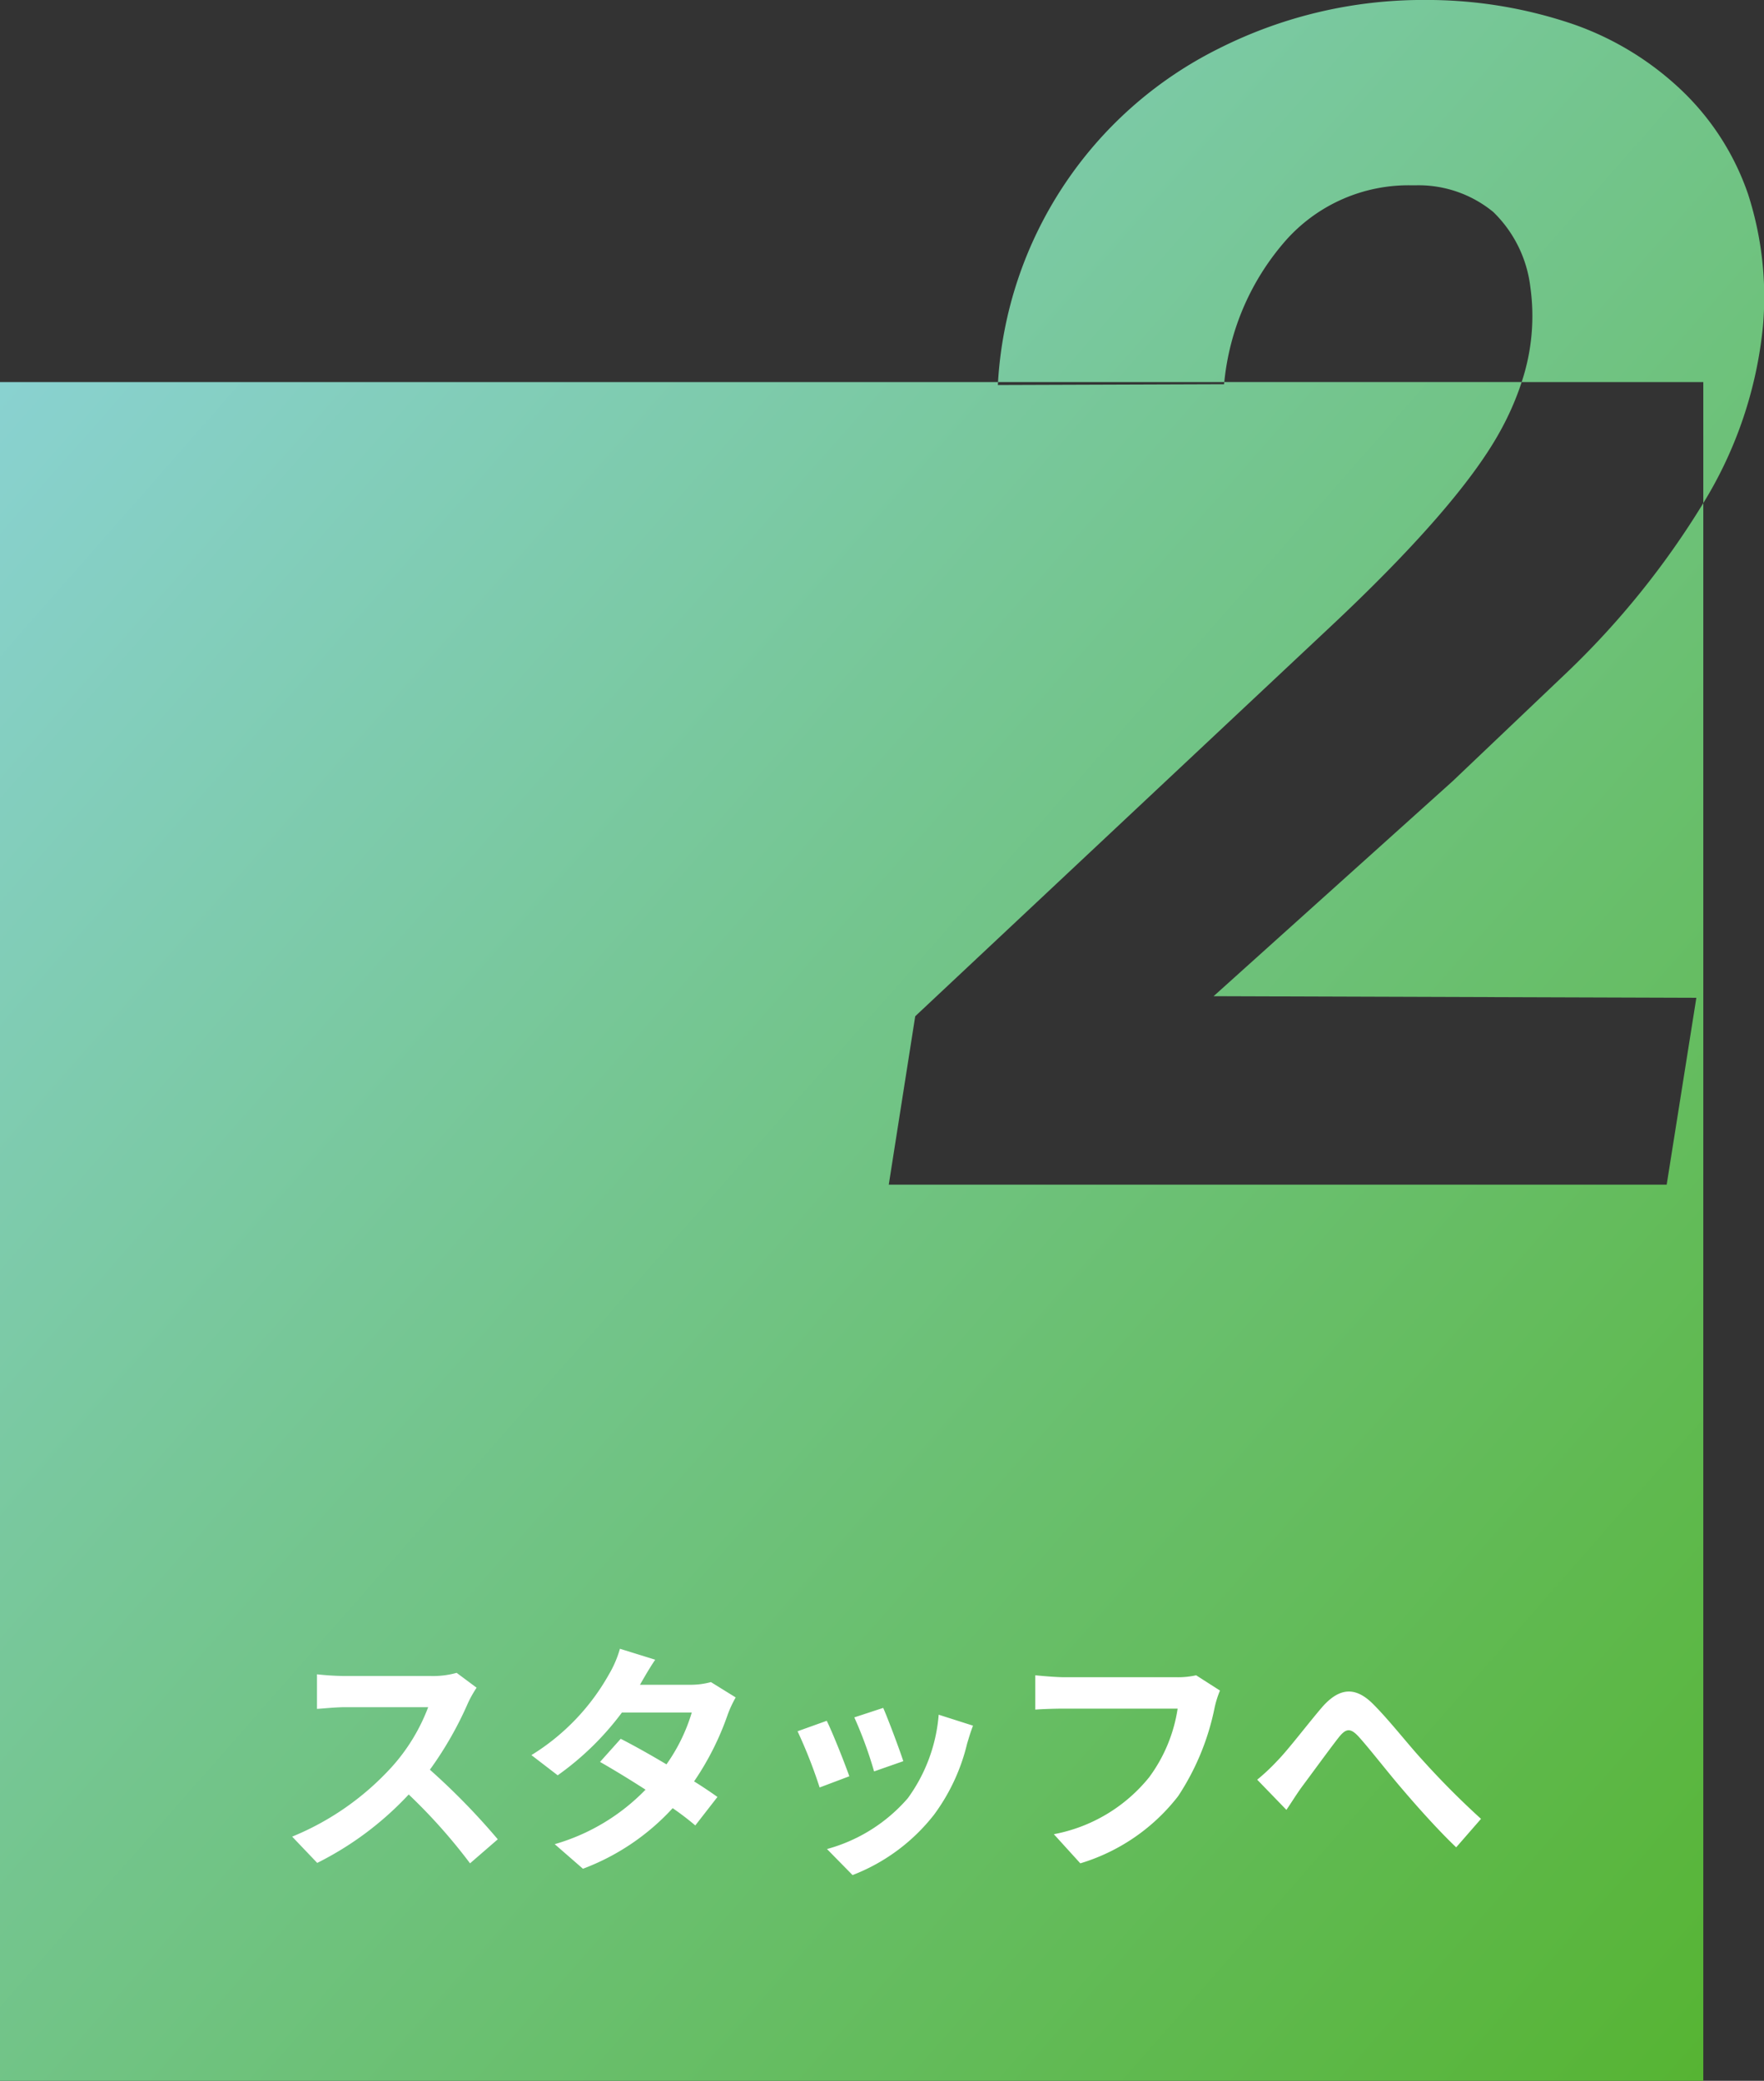 <svg xmlns="http://www.w3.org/2000/svg" xmlns:xlink="http://www.w3.org/1999/xlink" width="115.991" height="136.812" viewBox="0 0 115.991 136.812">
  <rect x="0" y="0" width="115.991" height="136.812" fill="#333333" stroke="none"/>
  <defs>
    <linearGradient id="linear-gradient" x2="0.963" y2="1" gradientUnits="objectBoundingBox">
      <stop offset="0" stop-color="#8fd5e2"/>
      <stop offset="1" stop-color="#56b432"/>
    </linearGradient>
  </defs>
  <g id="pholosophy2" transform="translate(-137 -744.521)">
    <path id="pholosophy2-2" data-name="pholosophy2" d="M112,134.915H0V23.223H65.624c0,.064-.008.129-.012.194l14.872-.052c.005-.042.011-.084.016-.125l0-.016H65.624A26.25,26.25,0,0,1,80.141,1.294,29.838,29.838,0,0,1,93.746-1.9h.237A29.848,29.848,0,0,1,103.5-.288a19.753,19.753,0,0,1,7.146,4.4,17.055,17.055,0,0,1,4.3,6.763,22.015,22.015,0,0,1,.975,8.688A27.274,27.274,0,0,1,112,31.18V23.223H100.055a13.715,13.715,0,0,0,.573-6.24,8.229,8.229,0,0,0-2.439-4.944,7.739,7.739,0,0,0-5.1-1.753q-.144,0-.287,0a10.79,10.79,0,0,0-8.177,3.536,16.57,16.57,0,0,0-4.122,9.4h19.554a18.7,18.7,0,0,1-1.484,3.358c-1.82,3.254-5.564,7.548-11.128,12.762L60.18,64.919l-1.74,11.074h51.152l1.951-12.287L79.8,63.6,95.513,49.468l7.594-7.225A55,55,0,0,0,112,31.18V134.914Z" transform="translate(137 746.419)" fill="url(#linear-gradient)"/>
    <path id="パス_1161" data-name="パス 1161" d="M-27.968-11.824a5.776,5.776,0,0,1-1.664.208h-5.632a17.875,17.875,0,0,1-1.888-.112v2.272c.336-.016,1.216-.112,1.888-.112h5.424a12.4,12.4,0,0,1-2.384,3.92,18.127,18.127,0,0,1-6.56,4.592L-37.136.672a21.076,21.076,0,0,0,6.016-4.5A36.486,36.486,0,0,1-27.088.7L-25.264-.88a44.98,44.98,0,0,0-4.464-4.576,23.524,23.524,0,0,0,2.512-4.4,7.56,7.56,0,0,1,.56-.992Zm16.72.608a5.08,5.08,0,0,1-1.392.176h-3.28l.016-.016c.192-.336.608-1.072.992-1.632l-2.32-.72a7.079,7.079,0,0,1-.72,1.68,14.646,14.646,0,0,1-5.1,5.312l1.728,1.328A18.829,18.829,0,0,0-17.1-9.216h4.592a11.654,11.654,0,0,1-1.664,3.408c-1.072-.64-2.16-1.248-3.008-1.68l-1.36,1.52c.816.464,1.9,1.12,2.992,1.824A13.53,13.53,0,0,1-21.52-.56l1.856,1.616a15.271,15.271,0,0,0,5.9-3.984,18.527,18.527,0,0,1,1.488,1.136l1.456-1.872c-.4-.288-.944-.656-1.536-1.024a18.417,18.417,0,0,0,2.208-4.384,7.527,7.527,0,0,1,.528-1.136ZM.08-9.52l-1.9.624a26.65,26.65,0,0,1,1.3,3.552l1.92-.672C1.168-6.752.384-8.832.08-9.52Zm3.648.448A10.783,10.783,0,0,1,1.7-3.584,10.766,10.766,0,0,1-3.616-.24l1.68,1.712A12.5,12.5,0,0,0,3.424-2.5,12.9,12.9,0,0,0,5.6-7.184c.1-.32.192-.656.384-1.168Zm-7.36.4-1.92.688A32.318,32.318,0,0,1-4.1-4.288l1.952-.736C-2.464-5.92-3.232-7.856-3.632-8.672Zm24.288-2.992a5.363,5.363,0,0,1-1.264.128H12c-.528,0-1.44-.08-1.92-.128v2.256c.416-.032,1.184-.064,1.9-.064H19.44A10.128,10.128,0,0,1,17.568-4.96,10.554,10.554,0,0,1,11.3-1.216L13.04.7a12.8,12.8,0,0,0,6.432-4.416,16.443,16.443,0,0,0,2.4-5.824,6.516,6.516,0,0,1,.352-1.12ZM24.672-4.8l1.92,1.984c.288-.416.64-.992,1.008-1.5.672-.9,1.808-2.464,2.432-3.264.464-.576.752-.656,1.312-.048.752.832,1.92,2.352,2.912,3.5,1.008,1.184,2.368,2.7,3.5,3.776l1.632-1.872A54.834,54.834,0,0,1,35.52-6.112c-.944-1.024-2.208-2.656-3.28-3.712-1.152-1.12-2.192-1.008-3.3.256C27.968-8.432,26.736-6.8,26-6.048A13.441,13.441,0,0,1,24.672-4.8Z" transform="translate(194.995 866.333)" fill="#fff"/>
  </g>
</svg>
